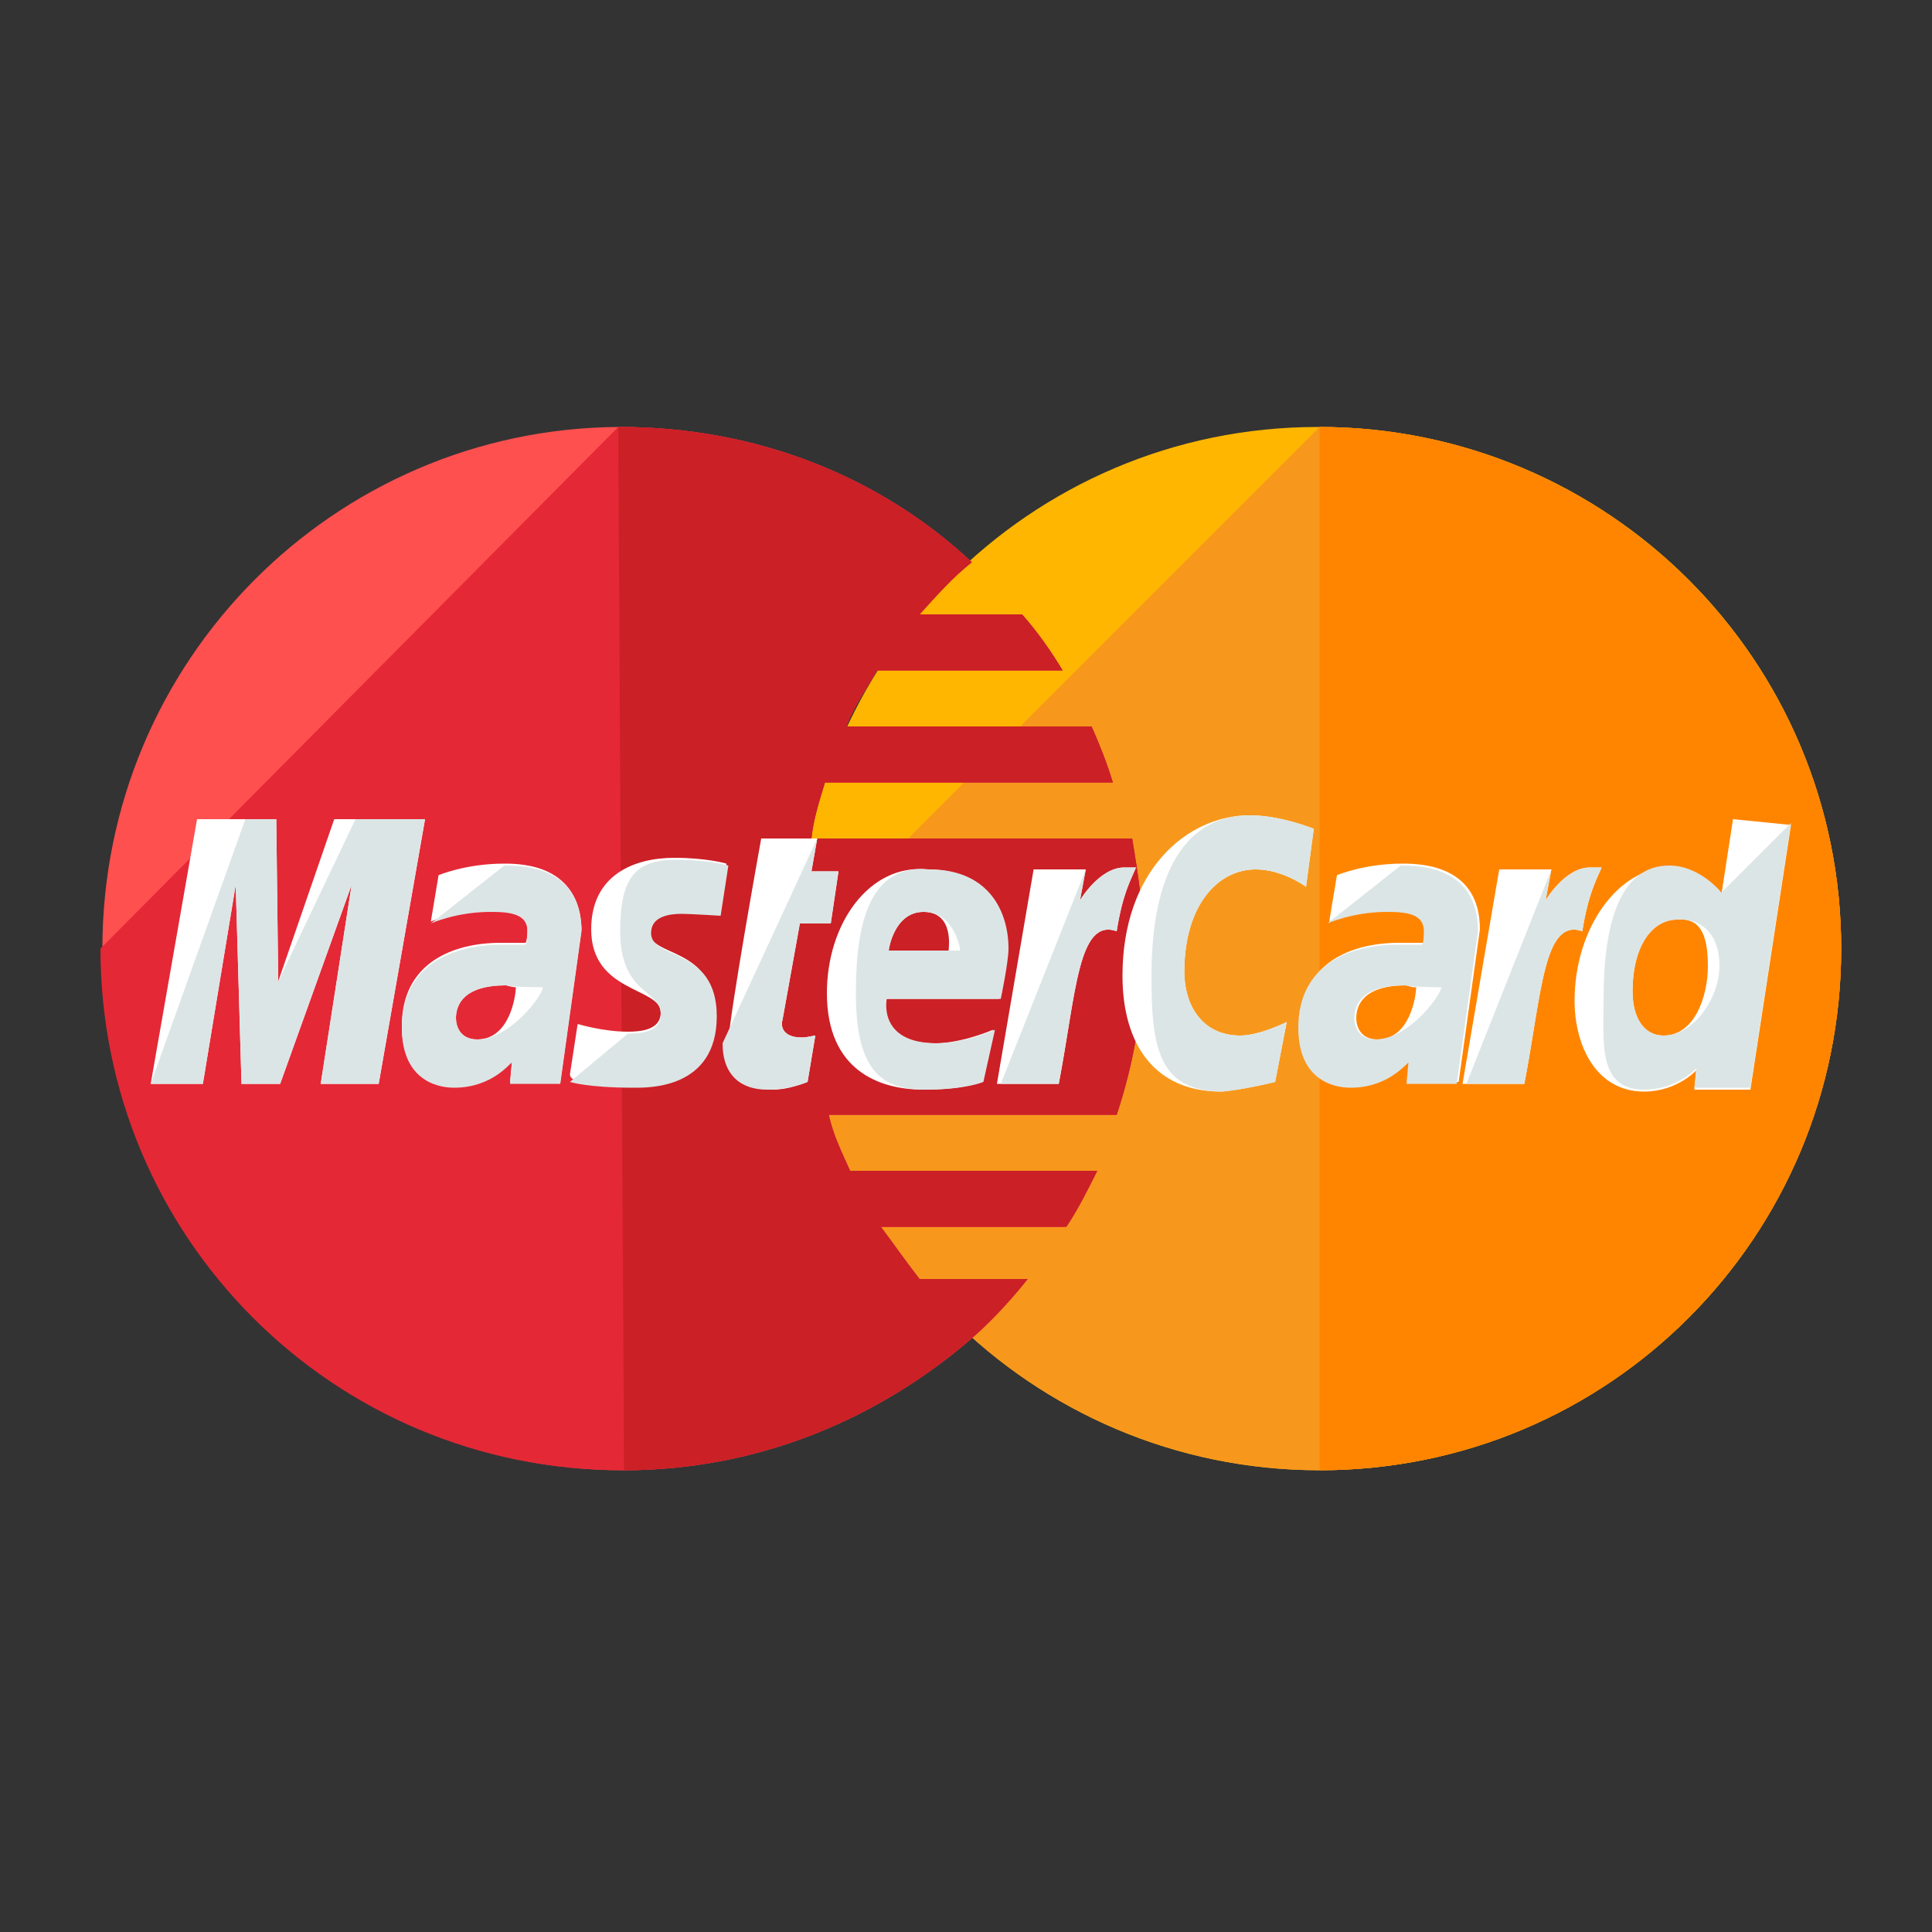 <?xml version="1.0" encoding="utf-8"?>
<!-- Generator: Adobe Illustrator 23.0.0, SVG Export Plug-In . SVG Version: 6.00 Build 0)  -->
<svg version="1.1" id="Layer_1" xmlns="http://www.w3.org/2000/svg" xmlns:xlink="http://www.w3.org/1999/xlink" x="0px" y="0px"
	 viewBox="0 0 100 100" style="enable-background:new 0 0 100 100;" xml:space="preserve">
<rect x="0" y="0" width="100" height="100" fill="#333333" stroke="none"/>
<style type="text/css">
	.st0{fill:#FFB600;}
	.st1{fill:#F7981D;}
	.st2{fill:#FF8500;}
	.st3{fill:#FF5050;}
	.st4{fill:#E52836;}
	.st5{fill:#CB2026;}
	.st6{fill:#FFFFFF;}
	.st7{fill:#DCE5E5;}
</style>
<path class="st0" d="M95.3,49.1c0,14.9-12,27-27,27c-14.9,0-27-12.1-27-27l0,0c0-14.9,12-27,26.9-27C83.3,22.1,95.3,34.2,95.3,49.1
	L95.3,49.1z"/>
<path class="st1" d="M68.3,22.1c14.9,0,27,12.1,27,27l0,0c0,14.9-12,27-27,27c-14.9,0-27-12.1-27-27"/>
<path class="st2" d="M68.3,22.1c14.9,0,27,12.1,27,27l0,0c0,14.9-12,27-27,27"/>
<path class="st3" d="M32,22.1c-14.7,0.1-26.7,12.1-26.7,27s12,27,27,27c7,0,13.3-2.7,18.2-7l0,0l0,0c1-0.9,1.9-1.9,2.7-2.9h-5.6
	c-0.7-0.9-1.4-1.9-2-2.7h9.6c0.6-0.9,1.1-1.9,1.6-2.9H44c-0.4-0.9-0.9-1.9-1.1-2.9h14.9c0.9-2.7,1.4-5.6,1.4-8.6
	c0-2-0.3-3.9-0.6-5.7H42c0.1-1,0.4-1.9,0.7-2.9h14.9c-0.3-1-0.7-2-1.1-2.9H43.8c0.4-1,1-1.9,1.6-2.9H55c-0.6-1-1.3-2-2.1-2.9h-5.3
	c0.9-1,1.7-1.9,2.7-2.7c-4.7-4.4-11.1-7-18.2-7C32.1,22.1,32.1,22.1,32,22.1z"/>
<path class="st4" d="M5.2,49.1c0,14.9,12,27,27,27c7,0,13.3-2.7,18.2-7l0,0l0,0c1-0.9,1.9-1.9,2.7-2.9h-5.6c-0.7-0.9-1.4-1.9-2-2.7
	h9.6c0.6-0.9,1.1-1.9,1.6-2.9H44c-0.4-0.9-0.9-1.9-1.1-2.9h14.9c0.9-2.7,1.4-5.6,1.4-8.6c0-2-0.3-3.9-0.6-5.7H42
	c0.1-1,0.4-1.9,0.7-2.9h14.9c-0.3-1-0.7-2-1.1-2.9H43.8c0.4-1,1-1.9,1.6-2.9H55c-0.6-1-1.3-2-2.1-2.9h-5.3c0.9-1,1.7-1.9,2.7-2.7
	c-4.7-4.4-11.1-7-18.2-7H32"/>
<path class="st5" d="M32.3,76.1c7,0,13.3-2.7,18.2-7l0,0l0,0c1-0.9,1.9-1.9,2.7-2.9h-5.6c-0.7-0.9-1.4-1.9-2-2.7h9.6
	c0.6-0.9,1.1-1.9,1.6-2.9H44c-0.4-0.9-0.9-1.9-1.1-2.9h14.9c0.9-2.7,1.4-5.6,1.4-8.6c0-2-0.3-3.9-0.6-5.7H42c0.1-1,0.4-1.9,0.7-2.9
	h14.9c-0.3-1-0.7-2-1.1-2.9H43.8c0.4-1,1-1.9,1.6-2.9H55c-0.6-1-1.3-2-2.1-2.9h-5.3c0.9-1,1.7-1.9,2.7-2.7c-4.7-4.4-11.1-7-18.2-7
	H32"/>
<g>
	<path class="st6" d="M41.8,56l0.4-2.4c-0.1,0-0.4,0.1-0.7,0.1c-1,0-1.1-0.6-1-0.9l0.9-5H43l0.4-2.7H42l0.3-1.7h-2.9
		c0,0-1.7,9.4-1.7,10.6c0,1.7,1,2.4,2.3,2.4C40.8,56.4,41.5,56.1,41.8,56z"/>
	<path class="st6" d="M42.8,51.4c0,4,2.7,5,5,5c2.1,0,3-0.4,3-0.4l0.6-2.7c0,0-1.6,0.7-3,0.7c-3.1,0-2.6-2.3-2.6-2.3h5.9
		c0,0,0.4-1.9,0.4-2.6c0-1.9-1-4.1-4.1-4.1C45,44.7,42.8,47.8,42.8,51.4z M47.8,47.2c1.6,0,1.3,1.9,1.3,2H46
		C46,49.1,46.3,47.2,47.8,47.2z"/>
	<path class="st6" d="M66,56l0.6-3.1c0,0-1.4,0.7-2.4,0.7c-2,0-2.9-1.6-2.9-3.3c0-3.4,1.7-5.3,3.7-5.3c1.4,0,2.6,0.9,2.6,0.9l0.4-3
		c0,0-1.7-0.7-3.3-0.7c-3.3,0-6.6,2.9-6.6,8.3c0,3.6,1.7,6,5.1,6C64.4,56.4,66,56,66,56z"/>
	<path class="st6" d="M26.1,44.7c-2,0-3.4,0.6-3.4,0.6l-0.4,2.4c0,0,1.3-0.6,3.1-0.6c1,0,1.9,0.1,1.9,1c0,0.6-0.1,0.7-0.1,0.7
		s-0.9,0-1.3,0c-2.4,0-5.1,1-5.1,4.3c0,2.6,1.7,3.1,2.7,3.1c2,0,2.9-1.3,3-1.3l-0.1,1.1h2.6l1.1-7.9C30,44.8,27.1,44.7,26.1,44.7z
		 M26.7,51.1c0,0.4-0.3,2.7-2,2.7c-0.9,0-1.1-0.7-1.1-1.1c0-0.7,0.4-1.7,2.6-1.7C26.5,51.1,26.7,51.1,26.7,51.1z"/>
	<path class="st6" d="M32.7,56.2c0.7,0,4.3,0.1,4.3-3.7c0-3.6-3.4-2.9-3.4-4.3c0-0.7,0.6-1,1.6-1c0.4,0,2,0.1,2,0.1l0.4-2.6
		c0,0-1-0.3-2.7-0.3c-2.1,0-4.3,0.9-4.3,3.7c0,3.3,3.6,3,3.6,4.3c0,0.9-1,1-1.7,1c-1.3,0-2.6-0.4-2.6-0.4l-0.4,2.6
		C29.5,56,30.3,56.2,32.7,56.2z"/>
	<path class="st6" d="M89.7,42.4l-0.6,3.9c0,0-1.1-1.4-2.7-1.4c-2.6,0-4.9,3.1-4.9,6.9c0,2.3,1.1,4.7,3.6,4.7c1.7,0,2.7-1.1,2.7-1.1
		l-0.1,1h2.9l2.1-13.7L89.7,42.4z M88.4,50c0,1.6-0.7,3.6-2.3,3.6c-1,0-1.6-0.9-1.6-2.3c0-2.3,1-3.7,2.3-3.7
		C87.9,47.5,88.4,48.2,88.4,50z"/>
	<path class="st6" d="M10.5,56.1l1.7-10.3l0.3,10.3h2l3.7-10.3l-1.6,10.3h3L22,42.4h-4.7l-2.9,8.4l-0.1-8.4h-4.1L7.8,56.1H10.5z"/>
	<path class="st6" d="M54.8,56.1c0.9-4.7,1-8.6,3-7.9c0.3-1.9,0.7-2.6,1-3.3c0,0-0.1,0-0.6,0c-1.3,0-2.3,1.7-2.3,1.7l0.3-1.6h-2.7
		l-1.9,11.1h3.1V56.1z"/>
	<path class="st6" d="M72.6,44.7c-2,0-3.4,0.6-3.4,0.6l-0.4,2.4c0,0,1.3-0.6,3.1-0.6c1,0,1.9,0.1,1.9,1c0,0.6-0.1,0.7-0.1,0.7
		s-0.9,0-1.3,0c-2.4,0-5.1,1-5.1,4.3c0,2.6,1.7,3.1,2.7,3.1c2,0,2.9-1.3,3-1.3l-0.1,1.1h2.6l1.1-7.9C76.6,44.8,73.6,44.7,72.6,44.7z
		 M73.3,51.1c0,0.4-0.3,2.7-2,2.7c-0.9,0-1.1-0.7-1.1-1.1c0-0.7,0.4-1.7,2.6-1.7C73.1,51.1,73.1,51.1,73.3,51.1z"/>
	<path class="st6" d="M78.9,56.1c0.9-4.7,1-8.6,3-7.9c0.3-1.9,0.7-2.6,1-3.3c0,0-0.1,0-0.6,0c-1.3,0-2.3,1.7-2.3,1.7l0.3-1.6h-2.7
		l-1.9,11.1h3.1V56.1z"/>
</g>
<g>
	<path class="st7" d="M37.4,54c0,1.7,1,2.4,2.3,2.4c1,0,1.9-0.3,2.1-0.4l0.4-2.4c-0.1,0-0.4,0.1-0.7,0.1c-1,0-1.1-0.6-1-0.9l0.9-5
		H43l0.4-2.7H42l0.3-1.7"/>
	<path class="st7" d="M44.3,51.4c0,4,1.3,5,3.6,5c2.1,0,3-0.4,3-0.4l0.6-2.7c0,0-1.6,0.7-3,0.7c-3.1,0-2.6-2.3-2.6-2.3h5.9
		c0,0,0.4-1.9,0.4-2.6c0-1.9-1-4.1-4.1-4.1C45,44.7,44.3,47.8,44.3,51.4z M47.8,47.2c1.6,0,1.9,1.9,1.9,2H46
		C46,49.1,46.3,47.2,47.8,47.2z"/>
	<path class="st7" d="M66,56l0.6-3.1c0,0-1.4,0.7-2.4,0.7c-2,0-2.9-1.6-2.9-3.3c0-3.4,1.7-5.3,3.7-5.3c1.4,0,2.6,0.9,2.6,0.9l0.4-3
		c0,0-1.7-0.7-3.3-0.7c-3.3,0-5.1,2.9-5.1,8.3c0,3.6,0.3,6,3.7,6C64.4,56.4,66,56,66,56z"/>
	<path class="st7" d="M22.3,47.8c0,0,1.3-0.6,3.1-0.6c1,0,1.9,0.1,1.9,1c0,0.6-0.1,0.7-0.1,0.7s-0.9,0-1.3,0c-2.4,0-5.1,1-5.1,4.3
		c0,2.6,1.7,3.1,2.7,3.1c2,0,2.9-1.3,3-1.3l-0.1,1.1h2.6l1.1-7.9c0-3.3-2.9-3.4-4-3.4 M28.1,51.1c0,0.4-1.7,2.7-3.4,2.7
		c-0.9,0-1.1-0.7-1.1-1.1c0-0.7,0.4-1.7,2.6-1.7C26.5,51.1,28.1,51.1,28.1,51.1z"/>
	<path class="st7" d="M29.5,56c0,0,0.9,0.3,3.3,0.3c0.7,0,4.3,0.1,4.3-3.7c0-3.6-3.4-2.9-3.4-4.3c0-0.7,0.6-1,1.6-1
		c0.4,0,2,0.1,2,0.1l0.4-2.6c0,0-1-0.3-2.7-0.3c-2.1,0-2.9,0.9-2.9,3.7c0,3.3,2.1,3,2.1,4.3c0,0.9-1,1-1.7,1"/>
	<path class="st7" d="M89.1,46.2c0,0-1.1-1.4-2.7-1.4c-2.6,0-3.4,3.1-3.4,6.9c0,2.3-0.3,4.7,2.1,4.7c1.7,0,2.7-1.1,2.7-1.1l-0.1,1
		h2.9l2.1-13.7 M89,50c0,1.6-1.3,3.6-2.9,3.6c-1,0-1.6-0.9-1.6-2.3c0-2.3,1-3.7,2.3-3.7C87.9,47.5,89,48.2,89,50z"/>
	<path class="st7" d="M10.5,56.1l1.7-10.3l0.3,10.3h2l3.7-10.3l-1.6,10.3h3L22,42.4h-3.6l-4,8.4l-0.1-8.4h-1.6L7.8,56.1H10.5z"/>
	<path class="st7" d="M51.8,56.1h3c0.9-4.7,1-8.6,3-7.9c0.3-1.9,0.7-2.6,1-3.3c0,0-0.1,0-0.6,0c-1.3,0-2.3,1.7-2.3,1.7l0.3-1.6"/>
	<path class="st7" d="M68.7,47.8c0,0,1.3-0.6,3.1-0.6c1,0,1.9,0.1,1.9,1c0,0.6-0.1,0.7-0.1,0.7s-0.9,0-1.3,0c-2.4,0-5.1,1-5.1,4.3
		c0,2.6,1.7,3.1,2.7,3.1c2,0,2.9-1.3,3-1.3l-0.1,1.1h2.6l1.1-7.9c0-3.3-2.9-3.4-4-3.4 M74.6,51.1c0,0.4-1.7,2.7-3.4,2.7
		c-0.9,0-1.1-0.7-1.1-1.1c0-0.7,0.4-1.7,2.6-1.7C73.1,51.1,74.6,51.1,74.6,51.1z"/>
	<path class="st7" d="M75.9,56.1h3c0.9-4.7,1-8.6,3-7.9c0.3-1.9,0.7-2.6,1-3.3c0,0-0.1,0-0.6,0c-1.3,0-2.3,1.7-2.3,1.7l0.3-1.6"/>
</g>
</svg>
